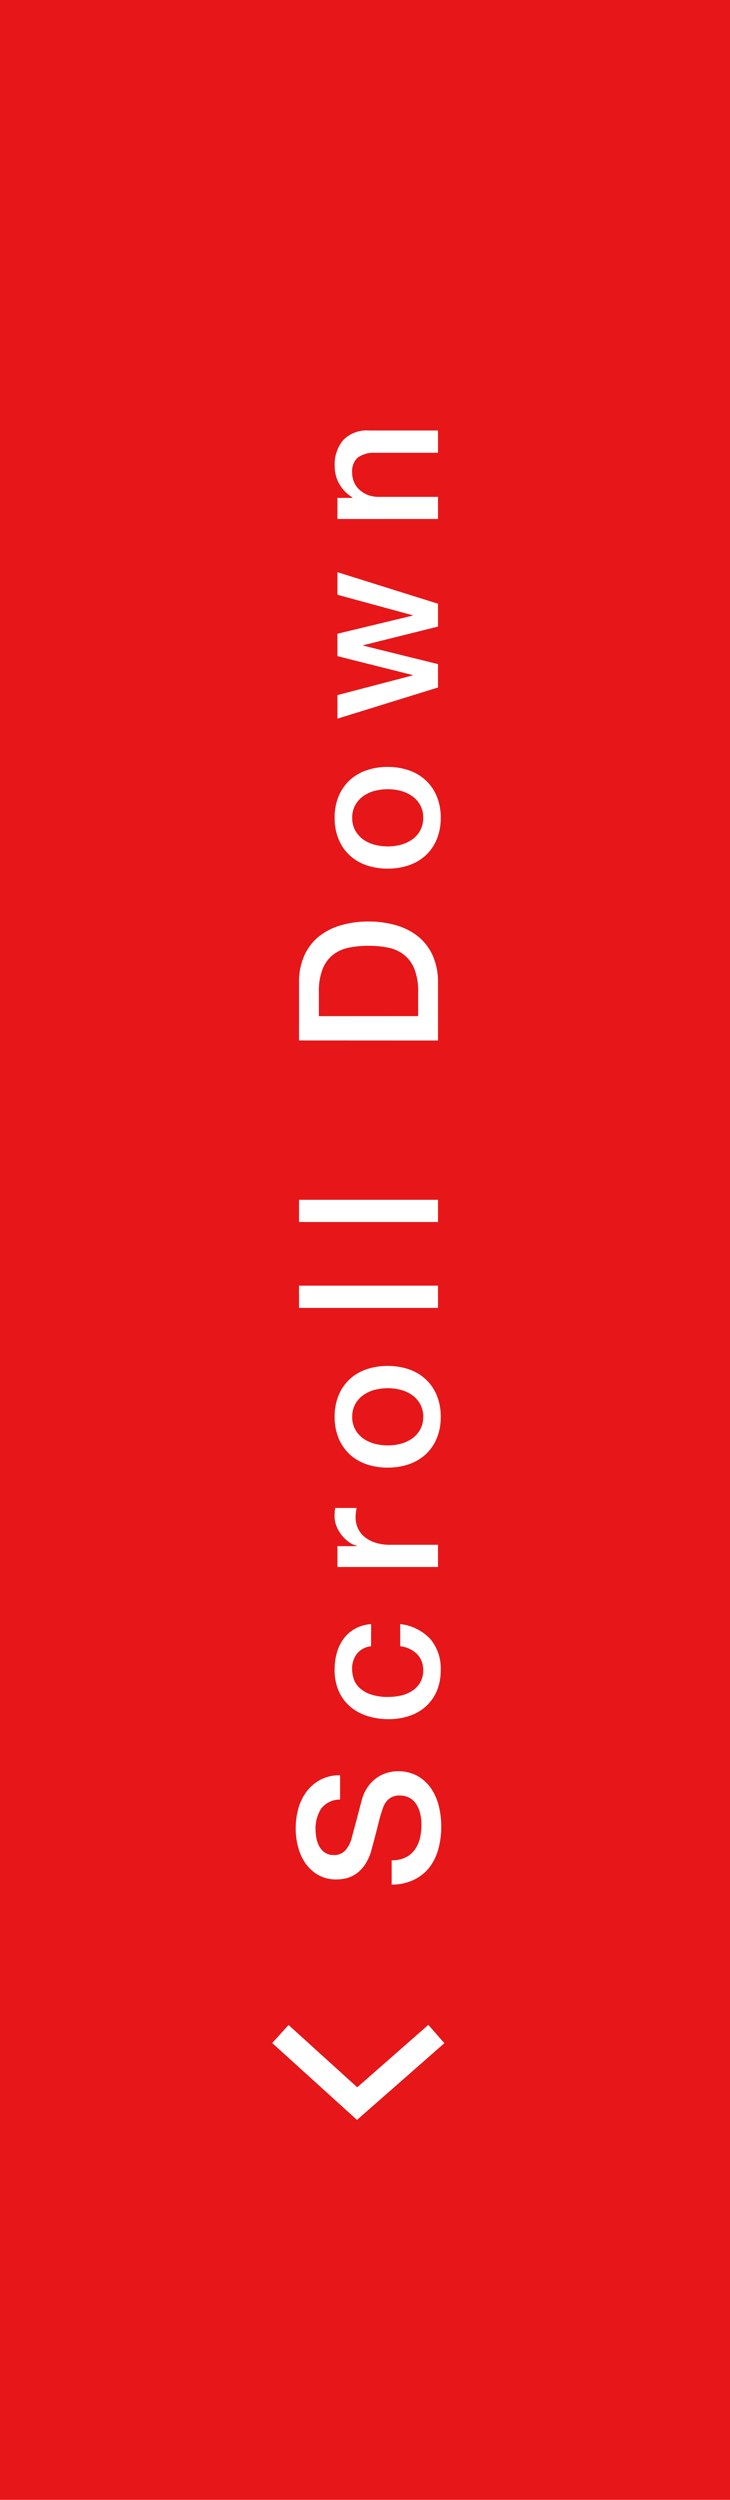 <svg xmlns="http://www.w3.org/2000/svg" width="45" height="154" viewBox="0 0 45 154"><g transform="translate(-1806 -1002)"><rect width="45" height="154" transform="translate(1806 1002)" fill="#e71618"/><path d="M1.9-2.856a1.918,1.918,0,0,0,.168.84,1.517,1.517,0,0,0,.468.57,2,2,0,0,0,.69.324,3.336,3.336,0,0,0,.846.1,2.717,2.717,0,0,0,.84-.114,1.7,1.7,0,0,0,.564-.294,1.062,1.062,0,0,0,.312-.414,1.239,1.239,0,0,0,.1-.474,1.024,1.024,0,0,0-.222-.726,1.268,1.268,0,0,0-.486-.33A10.163,10.163,0,0,0,4.11-3.69Q3.5-3.84,2.616-4.08A3.2,3.2,0,0,1,1.7-4.458a2.19,2.19,0,0,1-.582-.522A1.833,1.833,0,0,1,.81-5.592a2.455,2.455,0,0,1-.09-.66A2.23,2.23,0,0,1,.99-7.374,2.4,2.4,0,0,1,1.7-8.16a3.14,3.14,0,0,1,1.008-.462,4.417,4.417,0,0,1,1.14-.15A4.483,4.483,0,0,1,5.118-8.6a3.122,3.122,0,0,1,1.044.522,2.557,2.557,0,0,1,.714.858A2.536,2.536,0,0,1,7.14-6.036H5.64a1.446,1.446,0,0,0-.564-1.17,2.239,2.239,0,0,0-1.284-.342,2.809,2.809,0,0,0-.54.054,1.716,1.716,0,0,0-.5.18,1.106,1.106,0,0,0-.378.342.924.924,0,0,0-.15.54.919.919,0,0,0,.282.714,1.826,1.826,0,0,0,.738.39l.378.1.738.2.8.21q.39.1.558.15a2.5,2.5,0,0,1,.732.36,2.308,2.308,0,0,1,.522.522,2.155,2.155,0,0,1,.312.63,2.3,2.3,0,0,1,.1.672,2.424,2.424,0,0,1-.294,1.23,2.5,2.5,0,0,1-.774.834A3.365,3.365,0,0,1,5.22.054,5.223,5.223,0,0,1,3.972.2a5.136,5.136,0,0,1-1.38-.18A3.23,3.23,0,0,1,1.464-.528,2.7,2.7,0,0,1,.7-1.482,3.176,3.176,0,0,1,.4-2.856ZM15.084-4.128A1.283,1.283,0,0,0,14.622-5a1.507,1.507,0,0,0-.954-.294,1.967,1.967,0,0,0-.564.09,1.338,1.338,0,0,0-.552.336,1.884,1.884,0,0,0-.42.684,3.256,3.256,0,0,0-.168,1.146,3.356,3.356,0,0,0,.09.768,2.1,2.1,0,0,0,.288.684,1.56,1.56,0,0,0,.51.486,1.451,1.451,0,0,0,.756.186,1.377,1.377,0,0,0,.99-.372,1.729,1.729,0,0,0,.486-1.044h1.368a3.005,3.005,0,0,1-.918,1.854,2.8,2.8,0,0,1-1.926.642,3.172,3.172,0,0,1-1.29-.246,2.734,2.734,0,0,1-.942-.672,2.854,2.854,0,0,1-.582-1.014,3.962,3.962,0,0,1-.2-1.272,4.346,4.346,0,0,1,.192-1.308,3,3,0,0,1,.576-1.062,2.7,2.7,0,0,1,.954-.708,3.22,3.22,0,0,1,1.338-.258,3.739,3.739,0,0,1,1.026.138,2.7,2.7,0,0,1,.864.414,2.2,2.2,0,0,1,.618.7,2.383,2.383,0,0,1,.288,1ZM19.968-6.2h1.284V-5h.024A1.385,1.385,0,0,1,21.51-5.5a2.282,2.282,0,0,1,.42-.438,2.122,2.122,0,0,1,.546-.318,1.635,1.635,0,0,1,.612-.12,2.968,2.968,0,0,1,.33.012l.186.024v1.32q-.144-.024-.294-.042a2.467,2.467,0,0,0-.294-.018,1.572,1.572,0,0,0-.654.138,1.5,1.5,0,0,0-.534.408,2,2,0,0,0-.36.666,2.882,2.882,0,0,0-.132.912V0H19.968ZM29.22.168a3.378,3.378,0,0,1-1.326-.246,2.828,2.828,0,0,1-.984-.678A2.9,2.9,0,0,1,26.3-1.788a3.972,3.972,0,0,1-.21-1.32,3.934,3.934,0,0,1,.21-1.308,2.9,2.9,0,0,1,.612-1.032,2.828,2.828,0,0,1,.984-.678,3.378,3.378,0,0,1,1.326-.246,3.378,3.378,0,0,1,1.326.246,2.828,2.828,0,0,1,.984.678,2.9,2.9,0,0,1,.612,1.032,3.934,3.934,0,0,1,.21,1.308,3.972,3.972,0,0,1-.21,1.32A2.9,2.9,0,0,1,31.53-.756a2.828,2.828,0,0,1-.984.678A3.378,3.378,0,0,1,29.22.168Zm0-1.08a1.569,1.569,0,0,0,.792-.192,1.669,1.669,0,0,0,.552-.5,2.2,2.2,0,0,0,.318-.7,3.141,3.141,0,0,0,.1-.8,3.164,3.164,0,0,0-.1-.792,2.123,2.123,0,0,0-.318-.7,1.7,1.7,0,0,0-.552-.5,1.569,1.569,0,0,0-.792-.192,1.569,1.569,0,0,0-.792.192,1.7,1.7,0,0,0-.552.5,2.123,2.123,0,0,0-.318.7,3.164,3.164,0,0,0-.1.792,3.141,3.141,0,0,0,.1.8,2.2,2.2,0,0,0,.318.7,1.669,1.669,0,0,0,.552.5A1.569,1.569,0,0,0,29.22-.912Zm6.708-7.656H37.3V0H35.928Zm5.292,0h1.368V0H41.22Zm11.184,0h3.552a4,4,0,0,1,1.7.336,3.166,3.166,0,0,1,1.176.918,3.922,3.922,0,0,1,.678,1.362,6.068,6.068,0,0,1,.222,1.668,6.068,6.068,0,0,1-.222,1.668,3.922,3.922,0,0,1-.678,1.362,3.166,3.166,0,0,1-1.176.918,4,4,0,0,1-1.7.336H52.4Zm1.5,7.344H55.38a3.743,3.743,0,0,0,1.434-.234,2.1,2.1,0,0,0,.876-.648,2.339,2.339,0,0,0,.432-.972,6.025,6.025,0,0,0,.114-1.206,6.025,6.025,0,0,0-.114-1.206,2.339,2.339,0,0,0-.432-.972,2.1,2.1,0,0,0-.876-.648,3.743,3.743,0,0,0-1.434-.234H53.9ZM66.12.168a3.379,3.379,0,0,1-1.326-.246,2.828,2.828,0,0,1-.984-.678A2.9,2.9,0,0,1,63.2-1.788a3.972,3.972,0,0,1-.21-1.32,3.934,3.934,0,0,1,.21-1.308,2.9,2.9,0,0,1,.612-1.032,2.828,2.828,0,0,1,.984-.678,3.379,3.379,0,0,1,1.326-.246,3.378,3.378,0,0,1,1.326.246,2.828,2.828,0,0,1,.984.678,2.9,2.9,0,0,1,.612,1.032,3.934,3.934,0,0,1,.21,1.308,3.972,3.972,0,0,1-.21,1.32A2.9,2.9,0,0,1,68.43-.756a2.828,2.828,0,0,1-.984.678A3.378,3.378,0,0,1,66.12.168Zm0-1.08a1.569,1.569,0,0,0,.792-.192,1.669,1.669,0,0,0,.552-.5,2.2,2.2,0,0,0,.318-.7,3.141,3.141,0,0,0,.1-.8,3.164,3.164,0,0,0-.1-.792,2.123,2.123,0,0,0-.318-.7,1.7,1.7,0,0,0-.552-.5,1.569,1.569,0,0,0-.792-.192,1.569,1.569,0,0,0-.792.192,1.7,1.7,0,0,0-.552.5,2.123,2.123,0,0,0-.318.7,3.164,3.164,0,0,0-.1.792,3.141,3.141,0,0,0,.1.8,2.2,2.2,0,0,0,.318.7,1.669,1.669,0,0,0,.552.5A1.569,1.569,0,0,0,66.12-.912ZM72.228-6.2H73.68l1.212,4.632h.024L76.08-6.2h1.38l1.116,4.632H78.6L79.86-6.2h1.392L79.308,0H77.9L76.752-4.608h-.024L75.588,0h-1.44Zm12.3,0h1.3v.912l.024.024a2.294,2.294,0,0,1,.816-.81,2.174,2.174,0,0,1,1.116-.294,2.319,2.319,0,0,1,1.608.528,2.021,2.021,0,0,1,.588,1.584V0H88.608V-3.9A1.686,1.686,0,0,0,88.3-4.962a1.133,1.133,0,0,0-.9-.33,1.486,1.486,0,0,0-.624.126,1.353,1.353,0,0,0-.468.348A1.636,1.636,0,0,0,86-4.3a1.863,1.863,0,0,0-.108.636V0H84.528Z" transform="translate(1833 1118.5) rotate(-90)" fill="#fff"/><path d="M452.287,846.176l-4.885,4.287-4.731-4.287" transform="translate(1380.612 281.126)" fill="none" stroke="#fff" stroke-width="1.5"/></g></svg>